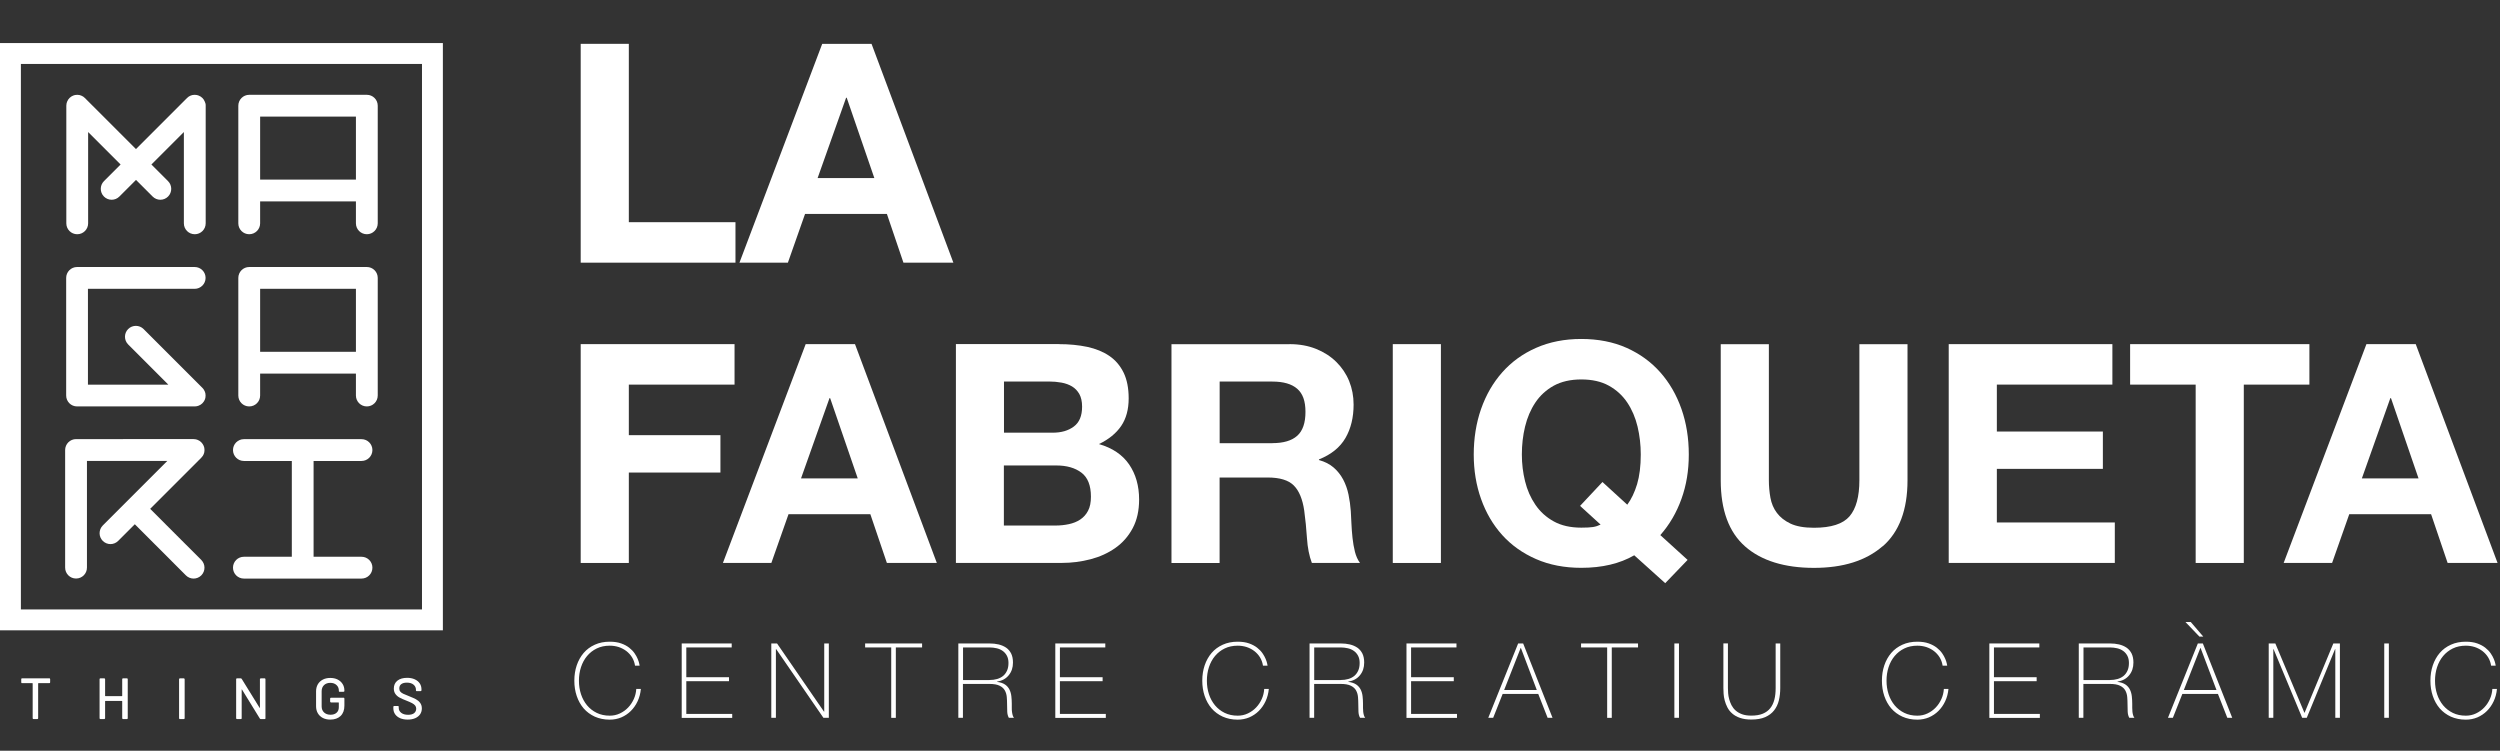 <?xml version="1.0" encoding="UTF-8"?>
<svg id="Capa_1" xmlns="http://www.w3.org/2000/svg" version="1.1" viewBox="0 0 483.6 145.22">
  <rect x="0" y="0" width="483.6" height="145.22" fill="#333333" stroke="none"/>
  <!-- Generator: Adobe Illustrator 29.6.1, SVG Export Plug-In . SVG Version: 2.1.1 Build 9)  -->
  <defs>
    <style>
      .st0 {
        fill: #fff;
      }
    </style>
  </defs>
  <g>
    <path class="st0" d="M121.64,8.48v34.5h20.63v7.83h-29.94V8.48h9.31Z"/>
    <path class="st0" d="M168.59,8.48l15.83,42.33h-9.66l-3.2-9.43h-15.83l-3.32,9.43h-9.37l16.01-42.33h9.54ZM169.13,34.44l-5.34-15.53h-.12l-5.51,15.53h10.97,0Z"/>
  </g>
  <g>
    <path class="st0" d="M142.09,66.57v7.83h-20.45v9.78h17.72v7.23h-17.72v17.49h-9.31v-42.33h29.76Z"/>
    <path class="st0" d="M165.39,66.57l15.83,42.33h-9.66l-3.2-9.43h-15.83l-3.32,9.43h-9.37l16.01-42.33h9.54ZM165.92,92.54l-5.34-15.53h-.12l-5.51,15.53h10.97,0Z"/>
    <path class="st0" d="M204.81,66.57c2.02,0,3.85.18,5.51.53,1.66.36,3.08.94,4.27,1.75s2.1,1.89,2.76,3.23c.65,1.34.98,3,.98,4.98,0,2.13-.48,3.91-1.45,5.34-.97,1.42-2.4,2.59-4.3,3.5,2.61.75,4.55,2.07,5.84,3.94,1.28,1.88,1.93,4.14,1.93,6.79,0,2.13-.41,3.98-1.24,5.54s-1.95,2.84-3.35,3.82c-1.4.99-3,1.72-4.8,2.19s-3.65.71-5.54.71h-20.51v-42.33h19.92-.02ZM203.63,83.7c1.66,0,3.02-.39,4.09-1.19,1.07-.79,1.6-2.07,1.6-3.85,0-.99-.18-1.8-.53-2.43-.36-.63-.83-1.13-1.42-1.48s-1.27-.6-2.05-.74c-.77-.14-1.57-.21-2.4-.21h-8.71v9.9h9.43-.01ZM204.16,101.66c.91,0,1.78-.09,2.61-.27s1.56-.47,2.19-.89,1.14-.98,1.51-1.69c.38-.71.56-1.62.56-2.73,0-2.17-.61-3.72-1.84-4.65s-2.85-1.39-4.86-1.39h-10.14v11.62h9.97Z"/>
    <path class="st0" d="M249.45,66.57c1.9,0,3.61.31,5.13.92s2.83,1.45,3.91,2.52,1.92,2.3,2.49,3.71c.57,1.4.86,2.92.86,4.54,0,2.49-.52,4.64-1.57,6.46-1.05,1.82-2.76,3.2-5.13,4.15v.12c1.15.32,2.09.8,2.84,1.45s1.36,1.42,1.84,2.31c.47.89.82,1.87,1.04,2.93.22,1.07.36,2.13.44,3.2.04.67.08,1.46.12,2.37s.11,1.84.21,2.79c.1.95.26,1.85.47,2.7.22.85.54,1.57.98,2.16h-9.31c-.51-1.34-.83-2.94-.95-4.8s-.3-3.64-.53-5.33c-.32-2.21-.99-3.83-2.02-4.86s-2.71-1.54-5.04-1.54h-9.31v16.54h-9.31v-42.33h22.84ZM246.13,85.72c2.13,0,3.73-.47,4.8-1.42s1.6-2.49,1.6-4.62-.53-3.55-1.6-4.48-2.67-1.39-4.8-1.39h-10.2v11.92h10.2Z"/>
    <path class="st0" d="M278.73,66.57v42.33h-9.31v-42.33h9.31Z"/>
    <path class="st0" d="M316.14,107.41c-2.81,1.62-6.22,2.43-10.26,2.43-3.24,0-6.16-.56-8.74-1.69-2.59-1.13-4.77-2.68-6.55-4.65-1.78-1.98-3.14-4.3-4.09-6.97-.95-2.67-1.42-5.54-1.42-8.62s.47-6.1,1.42-8.8c.95-2.71,2.31-5.07,4.09-7.08s3.96-3.6,6.55-4.74,5.5-1.72,8.74-1.72,6.2.57,8.77,1.72c2.57,1.15,4.74,2.73,6.52,4.74s3.14,4.38,4.09,7.08c.95,2.71,1.42,5.64,1.42,8.8s-.47,5.95-1.42,8.6-2.31,4.98-4.09,7l5.28,4.8-4.33,4.5-5.99-5.39h.01ZM314.78,97.63c.79-1.07,1.42-2.39,1.9-3.97.47-1.58.71-3.5.71-5.75,0-1.86-.21-3.65-.62-5.39-.42-1.74-1.08-3.29-1.99-4.65s-2.1-2.45-3.56-3.26c-1.46-.81-3.24-1.21-5.33-1.21s-3.87.41-5.33,1.21c-1.46.81-2.65,1.9-3.56,3.26s-1.57,2.92-1.99,4.65c-.42,1.74-.62,3.54-.62,5.39s.21,3.51.62,5.19,1.08,3.19,1.99,4.53,2.09,2.42,3.56,3.23c1.46.81,3.24,1.21,5.33,1.21.99,0,1.74-.04,2.25-.12s1.01-.24,1.48-.47l-3.97-3.62,4.33-4.62s4.8,4.39,4.8,4.39Z"/>
    <path class="st0" d="M364.16,105.67c-3.2,2.79-7.63,4.18-13.28,4.18s-10.17-1.38-13.31-4.15c-3.14-2.77-4.71-7.03-4.71-12.8v-26.32h9.31v26.32c0,1.15.1,2.27.3,3.38.2,1.11.61,2.08,1.25,2.93.63.85,1.51,1.54,2.64,2.08,1.13.53,2.64.8,4.54.8,3.32,0,5.61-.74,6.88-2.22,1.26-1.48,1.9-3.8,1.9-6.97v-26.32h9.31v26.32c0,5.73-1.6,9.99-4.8,12.78h-.03Z"/>
    <path class="st0" d="M408.62,66.57v7.83h-22.35v9.07h20.51v7.23h-20.51v10.37h22.82v7.83h-32.13v-42.33s31.66,0,31.66,0Z"/>
    <path class="st0" d="M412.05,74.4v-7.83h34.68v7.83h-12.69v34.5h-9.31v-34.5h-12.69.01Z"/>
    <path class="st0" d="M467.3,66.57l15.83,42.33h-9.66l-3.2-9.43h-15.83l-3.32,9.43h-9.37l16.01-42.33h9.54ZM467.84,92.54l-5.33-15.53h-.12l-5.51,15.53h10.97-.01Z"/>
  </g>
  <g>
    <path class="st0" d="M111.1,131.66c0-1.05.15-2.03.46-2.95s.76-1.72,1.34-2.4c.58-.68,1.3-1.21,2.16-1.6.85-.39,1.82-.58,2.89-.58.85,0,1.58.11,2.2.33.62.22,1.14.5,1.56.83s.77.69,1.04,1.08.47.76.61,1.1.24.64.29.89.08.39.08.41h-.89c-.09-.6-.29-1.14-.58-1.62-.3-.48-.67-.88-1.11-1.22-.44-.33-.94-.59-1.48-.77-.54-.17-1.12-.26-1.72-.26-.94,0-1.78.18-2.52.54s-1.36.85-1.87,1.46-.9,1.33-1.17,2.15-.4,1.69-.4,2.62.13,1.8.4,2.62.66,1.53,1.17,2.15c.51.61,1.13,1.1,1.87,1.46.74.36,1.58.54,2.52.54.7,0,1.35-.14,1.96-.43s1.15-.67,1.6-1.15c.46-.48.82-1.03,1.1-1.65s.43-1.27.47-1.94h.89c-.08.86-.29,1.65-.63,2.38-.34.73-.78,1.35-1.31,1.88s-1.15.94-1.84,1.24c-.7.29-1.44.44-2.24.44-1.08,0-2.04-.2-2.89-.58-.85-.39-1.57-.92-2.16-1.6-.58-.68-1.03-1.48-1.34-2.4s-.46-1.9-.46-2.95v-.02Z"/>
    <path class="st0" d="M131.87,124.47h9.67v.77h-8.78v5.76h8.26v.77h-8.26v6.33h8.88v.77h-9.77v-14.4Z"/>
    <path class="st0" d="M149.2,124.47h1.11l9.09,13.2h.04v-13.2h.89v14.38h-1.05l-9.15-13.3h-.04v13.3h-.89v-14.38Z"/>
    <path class="st0" d="M167.35,125.24v-.77h11.02v.77h-5.08v13.62h-.89v-13.62h-5.06,0Z"/>
    <path class="st0" d="M185.4,124.47h6c.63,0,1.22.06,1.77.19s1.03.34,1.45.62c.42.29.74.67.98,1.14.23.47.35,1.05.35,1.75,0,.97-.27,1.78-.82,2.45-.54.67-1.3,1.08-2.27,1.24v.04c.66.08,1.18.26,1.56.52s.67.6.86.99.31.82.36,1.29c.05.47.08.94.08,1.41v.83c0,.27,0,.52.04.76s.07.45.13.65.14.37.25.5h-.99c-.19-.34-.29-.73-.31-1.18s-.03-.92-.03-1.4-.02-.96-.06-1.44-.17-.9-.38-1.28-.55-.68-1.02-.91c-.46-.23-1.12-.34-1.96-.34h-5.12v6.55h-.89v-14.38h.02ZM191.41,131.54c.52,0,1.01-.06,1.46-.19.45-.13.84-.33,1.16-.59s.58-.61.77-1.03.28-.91.28-1.49c0-.54-.1-1-.3-1.38s-.47-.7-.81-.94c-.34-.24-.72-.42-1.17-.52s-.91-.16-1.39-.16h-5.12v6.31h5.12,0Z"/>
    <path class="st0" d="M204.14,124.47h9.67v.77h-8.78v5.76h8.26v.77h-8.26v6.33h8.88v.77h-9.77v-14.4Z"/>
    <path class="st0" d="M232.57,131.66c0-1.05.15-2.03.46-2.95.31-.92.76-1.72,1.34-2.4s1.3-1.21,2.16-1.6c.85-.39,1.82-.58,2.89-.58.85,0,1.58.11,2.2.33s1.14.5,1.56.83.77.69,1.04,1.08.47.76.61,1.1.24.64.29.89c.05.25.08.39.08.41h-.89c-.09-.6-.29-1.14-.58-1.62-.3-.48-.67-.88-1.11-1.22-.44-.33-.94-.59-1.48-.77-.54-.17-1.12-.26-1.72-.26-.94,0-1.78.18-2.52.54s-1.36.85-1.87,1.46-.9,1.33-1.17,2.15-.4,1.69-.4,2.62.13,1.8.4,2.62.66,1.53,1.17,2.15c.51.61,1.13,1.1,1.87,1.46.74.36,1.58.54,2.52.54.7,0,1.35-.14,1.96-.43s1.15-.67,1.6-1.15c.46-.48.82-1.03,1.1-1.65s.43-1.27.47-1.94h.89c-.08.86-.29,1.65-.63,2.38-.34.73-.78,1.35-1.31,1.88s-1.15.94-1.84,1.24c-.7.29-1.44.44-2.24.44-1.08,0-2.04-.2-2.89-.58-.85-.39-1.57-.92-2.16-1.6-.58-.68-1.03-1.48-1.34-2.4s-.46-1.9-.46-2.95v-.02Z"/>
    <path class="st0" d="M253.34,124.47h6c.63,0,1.22.06,1.77.19s1.03.34,1.45.62c.42.29.74.67.98,1.14.23.47.35,1.05.35,1.75,0,.97-.27,1.78-.82,2.45-.54.67-1.3,1.08-2.27,1.24v.04c.66.08,1.18.26,1.56.52s.67.6.86.99.31.82.36,1.29c.05.47.08.94.08,1.41v.83c0,.27.01.52.04.76s.07.45.13.65.14.37.25.5h-.99c-.19-.34-.29-.73-.31-1.18s-.03-.92-.03-1.4-.02-.96-.06-1.44-.17-.9-.38-1.28-.55-.68-1.02-.91c-.46-.23-1.12-.34-1.96-.34h-5.12v6.55h-.89v-14.38h.02ZM259.34,131.54c.52,0,1.01-.06,1.46-.19.45-.13.84-.33,1.16-.59s.58-.61.77-1.03.28-.91.28-1.49c0-.54-.1-1-.3-1.38-.2-.38-.47-.7-.81-.94-.34-.24-.72-.42-1.17-.52s-.91-.16-1.39-.16h-5.12v6.31h5.12Z"/>
    <path class="st0" d="M272.07,124.47h9.67v.77h-8.78v5.76h8.26v.77h-8.26v6.33h8.88v.77h-9.77v-14.4Z"/>
    <path class="st0" d="M293.67,124.47h.97l5.68,14.38h-.95l-1.81-4.61h-6.89l-1.83,4.61h-.95l5.78-14.38h0ZM297.28,133.48l-3.08-8.14h-.04l-3.2,8.14h6.33,0Z"/>
    <path class="st0" d="M305.84,125.24v-.77h11.02v.77h-5.08v13.62h-.89v-13.62h-5.06.01Z"/>
    <path class="st0" d="M323.89,124.47h.89v14.38h-.89v-14.38Z"/>
    <path class="st0" d="M334.25,124.47v8.62c0,.28.01.61.04.99s.09.76.2,1.16.26.79.45,1.17c.2.38.46.73.8,1.03s.75.54,1.24.72c.49.18,1.08.27,1.78.27.89,0,1.63-.12,2.23-.37s1.08-.6,1.45-1.07c.37-.46.63-1.02.8-1.68s.24-1.4.24-2.22v-8.62h.89v8.62c0,.86-.09,1.66-.27,2.4-.18.74-.49,1.38-.92,1.93s-1,.98-1.72,1.3-1.62.47-2.69.47c-.85,0-1.57-.11-2.18-.32-.6-.21-1.11-.49-1.5-.84-.4-.34-.71-.74-.94-1.18-.23-.44-.4-.89-.52-1.34s-.19-.89-.22-1.31-.04-.8-.04-1.12v-8.62h.89-.01Z"/>
    <path class="st0" d="M364.04,131.66c0-1.05.15-2.03.46-2.95s.76-1.72,1.34-2.4,1.3-1.21,2.16-1.6c.85-.39,1.82-.58,2.89-.58.85,0,1.58.11,2.2.33.62.22,1.14.5,1.56.83.42.33.77.69,1.04,1.08s.47.76.61,1.1c.14.34.24.64.29.89.05.25.08.39.08.41h-.89c-.09-.6-.29-1.14-.58-1.62-.3-.48-.67-.88-1.11-1.22-.44-.33-.94-.59-1.48-.77-.54-.17-1.12-.26-1.72-.26-.94,0-1.78.18-2.52.54s-1.36.85-1.87,1.46-.9,1.33-1.17,2.15-.4,1.69-.4,2.62.13,1.8.4,2.62.66,1.53,1.17,2.15c.51.61,1.13,1.1,1.87,1.46s1.58.54,2.52.54c.7,0,1.35-.14,1.96-.43s1.15-.67,1.6-1.15c.46-.48.82-1.03,1.1-1.65s.43-1.27.47-1.94h.89c-.08.86-.29,1.65-.63,2.38-.34.73-.78,1.35-1.31,1.88s-1.15.94-1.84,1.24c-.7.29-1.44.44-2.24.44-1.08,0-2.04-.2-2.89-.58-.85-.39-1.57-.92-2.16-1.6-.58-.68-1.03-1.48-1.34-2.4s-.46-1.9-.46-2.95v-.02Z"/>
    <path class="st0" d="M384.82,124.47h9.67v.77h-8.78v5.76h8.26v.77h-8.26v6.33h8.88v.77h-9.77v-14.4Z"/>
    <path class="st0" d="M402.14,124.47h6c.63,0,1.22.06,1.77.19s1.03.34,1.45.62c.42.29.74.67.98,1.14.23.47.35,1.05.35,1.75,0,.97-.27,1.78-.82,2.45-.54.67-1.3,1.08-2.27,1.24v.04c.66.08,1.18.26,1.56.52s.67.6.86.99.31.82.36,1.29c.05.47.08.94.08,1.41v.83c0,.27.01.52.04.76s.07.45.13.65.14.37.25.5h-.99c-.19-.34-.29-.73-.31-1.18s-.03-.92-.03-1.4-.02-.96-.06-1.44-.17-.9-.38-1.28-.55-.68-1.02-.91c-.46-.23-1.12-.34-1.96-.34h-5.12v6.55h-.89v-14.38h.02ZM408.15,131.54c.52,0,1.01-.06,1.46-.19.45-.13.84-.33,1.16-.59s.58-.61.77-1.03.28-.91.28-1.49c0-.54-.1-1-.3-1.38-.2-.38-.47-.7-.81-.94-.34-.24-.72-.42-1.17-.52s-.91-.16-1.39-.16h-5.12v6.31h5.12Z"/>
    <path class="st0" d="M425.15,124.47h.97l5.68,14.38h-.95l-1.81-4.61h-6.89l-1.83,4.61h-.95l5.78-14.38h0ZM428.76,133.48l-3.08-8.14h-.04l-3.2,8.14h6.33,0ZM425.45,123.14l-2.7-2.82h1.03l2.42,2.82h-.75Z"/>
    <path class="st0" d="M438.87,124.47h1.27l5.62,13.4h.04l5.56-13.4h1.27v14.38h-.89v-13.3h-.04l-5.48,13.3h-.89l-5.54-13.3h-.04v13.3h-.89v-14.38h.01Z"/>
    <path class="st0" d="M461.21,124.47h.89v14.38h-.89v-14.38Z"/>
    <path class="st0" d="M470.14,131.66c0-1.05.15-2.03.46-2.95s.76-1.72,1.34-2.4,1.3-1.21,2.16-1.6c.85-.39,1.82-.58,2.89-.58.85,0,1.58.11,2.2.33.62.22,1.14.5,1.56.83.42.33.77.69,1.04,1.08s.47.76.61,1.1c.14.34.24.64.29.89.05.25.08.39.08.41h-.89c-.09-.6-.29-1.14-.58-1.62-.3-.48-.67-.88-1.11-1.22-.44-.33-.94-.59-1.48-.77-.54-.17-1.12-.26-1.72-.26-.94,0-1.78.18-2.52.54s-1.36.85-1.87,1.46-.9,1.33-1.17,2.15-.4,1.69-.4,2.62.13,1.8.4,2.62.66,1.53,1.17,2.15c.51.61,1.13,1.1,1.87,1.46s1.58.54,2.52.54c.7,0,1.35-.14,1.96-.43s1.15-.67,1.6-1.15c.46-.48.82-1.03,1.1-1.65s.43-1.27.47-1.94h.89c-.08.86-.29,1.65-.63,2.38-.34.73-.78,1.35-1.31,1.88s-1.15.94-1.84,1.24c-.7.29-1.44.44-2.24.44-1.08,0-2.04-.2-2.89-.58-.85-.39-1.57-.92-2.16-1.6-.58-.68-1.03-1.48-1.34-2.4s-.46-1.9-.46-2.95v-.02Z"/>
  </g>
  <path class="st0" d="M39.68,19.86c-.02-.07-.04-.14-.07-.21s-.07-.14-.11-.21c-.03-.05-.05-.11-.08-.16-.15-.23-.35-.43-.59-.59-.05-.03-.1-.06-.16-.08-.07-.04-.13-.08-.21-.11-.07-.03-.14-.05-.21-.07-.06-.02-.12-.04-.18-.05-.27-.05-.55-.05-.82,0-.06.01-.12.04-.18.05-.07.02-.14.04-.21.07-.07.03-.14.07-.21.11-.05.03-.1.05-.15.08-.12.08-.23.17-.32.27l-9.88,9.88-9.88-9.88c-.1-.1-.21-.19-.32-.27-.05-.03-.1-.06-.16-.08-.07-.04-.13-.08-.21-.11-.07-.03-.14-.05-.21-.07-.06-.02-.12-.04-.18-.05-.27-.05-.55-.05-.82,0-.06.01-.12.04-.18.05-.07.02-.14.04-.21.07-.07.03-.14.07-.21.11-.05.03-.1.05-.15.08-.23.15-.43.35-.59.59-.03.05-.06.1-.08.16-.04.07-.08.13-.11.21-.03.07-.04.14-.07.21-.02.06-.04.12-.05.18-.03.14-.04.27-.04.41v22.75c0,1.17.94,2.11,2.11,2.11s2.11-.95,2.11-2.11v-17.66l6.28,6.28-3.22,3.22c-.82.82-.82,2.16,0,2.98.41.41.95.62,1.49.62s1.08-.21,1.49-.62l3.22-3.22,3.22,3.22c.41.41.95.62,1.49.62s1.08-.21,1.49-.62c.82-.82.82-2.16,0-2.98l-3.22-3.22,6.28-6.28v17.66c0,1.17.94,2.11,2.11,2.11s2.11-.95,2.11-2.11v-22.75c0-.14,0-.28-.04-.41,0-.06-.04-.12-.05-.18"/>
  <path class="st0" d="M70.97,18.34h-22.76c-1.17,0-2.11.95-2.11,2.11v22.75c0,1.17.94,2.11,2.11,2.11s2.11-.95,2.11-2.11v-4.24h18.53v4.24c0,1.17.95,2.11,2.11,2.11s2.11-.95,2.11-2.11v-22.75c0-1.17-.94-2.11-2.11-2.11M50.32,22.56h18.53v12.18h-18.53s0-12.18,0-12.18Z"/>
  <path class="st0" d="M39.21,88.23s.06-.1.08-.16c.04-.07.08-.13.11-.21.03-.07.04-.14.07-.21.02-.06.04-.12.05-.18.05-.27.05-.55,0-.83,0-.06-.04-.12-.05-.18-.02-.07-.04-.14-.07-.21s-.07-.14-.11-.21c-.03-.05-.05-.11-.09-.16-.15-.23-.35-.43-.59-.59-.05-.03-.1-.06-.15-.08-.07-.04-.13-.08-.21-.11-.07-.03-.14-.05-.21-.07-.06-.02-.12-.04-.18-.05-.14-.03-.27-.04-.41-.04H14.71c-1.16,0-2.11.95-2.11,2.11v22.75c0,1.17.94,2.11,2.11,2.11s2.11-.94,2.11-2.11v-20.64h15.55l-12.49,12.49c-.82.83-.82,2.16,0,2.98.41.41.95.62,1.49.62s1.08-.21,1.49-.62l3.22-3.22,9.88,9.89c.41.41.95.62,1.49.62s1.08-.21,1.49-.62c.82-.82.82-2.16,0-2.98l-9.89-9.89,9.88-9.88c.1-.1.19-.21.26-.32"/>
  <path class="st0" d="M69.93,89.17c1.17,0,2.11-.95,2.11-2.11s-.94-2.11-2.11-2.11h-22.75c-1.17,0-2.11.95-2.11,2.11s.94,2.11,2.11,2.11h9.27v18.53h-9.27c-1.17,0-2.11.94-2.11,2.11s.94,2.11,2.11,2.11h22.75c1.17,0,2.11-.94,2.11-2.11s-.94-2.11-2.11-2.11h-9.27v-18.53h9.27Z"/>
  <path class="st0" d="M70.97,51.65h-22.76c-1.17,0-2.11.95-2.11,2.11v22.75c0,1.17.94,2.11,2.11,2.11s2.11-.94,2.11-2.11v-4.24h18.53v4.24c0,1.17.95,2.11,2.11,2.11s2.11-.94,2.11-2.11v-22.75c0-1.17-.94-2.11-2.11-2.11M50.32,55.87h18.53v12.18h-18.53v-12.18Z"/>
  <path class="st0" d="M17.02,55.87h20.64c1.16,0,2.11-.95,2.11-2.11s-.94-2.11-2.11-2.11H14.91c-1.17,0-2.11.95-2.11,2.11v22.75c0,1.17.94,2.11,2.11,2.11h22.75c.14,0,.28-.01.41-.04.06-.01.12-.04.18-.05.07-.02.14-.04.21-.07s.14-.07.21-.11c.05-.03.11-.05.16-.08.23-.15.43-.35.58-.58.03-.05.06-.1.09-.15.04-.07.08-.14.11-.21s.04-.14.07-.21c.02-.06.04-.12.05-.18.05-.27.05-.55,0-.83,0-.06-.04-.12-.05-.18-.02-.07-.04-.14-.07-.21s-.07-.14-.11-.21c-.03-.05-.05-.11-.09-.16-.08-.12-.16-.23-.26-.32l-11.38-11.38c-.82-.82-2.16-.82-2.98,0-.82.82-.82,2.16,0,2.98l7.77,7.78h-15.55v-18.53h0Z"/>
  <path class="st0" d="M85.67,121.93H0V8.33h85.67v113.61h0ZM4.04,117.89h77.59V12.37H4.04v105.52Z"/>
  <path class="st0" d="M9.66,131.26s.04.07.04.12v.61c0,.05-.01.09-.04.12s-.07.04-.12.04h-2.1s-.06.02-.06.06v6.72c0,.05-.01.09-.04.12-.03.03-.07.05-.12.05h-.74c-.05,0-.09-.02-.12-.05-.03-.03-.04-.07-.04-.12v-6.72s-.02-.06-.06-.06h-1.99c-.05,0-.09,0-.12-.04-.03-.03-.04-.07-.04-.12v-.61c0-.05.01-.1.04-.12.03-.03.07-.05.12-.05h5.29c.05,0,.09.02.12.05"/>
  <path class="st0" d="M23.69,131.26s.07-.05.12-.05h.74s.09.02.12.05.04.07.04.12v7.55c0,.05-.02.09-.04.12-.03.03-.07.05-.12.05h-.74s-.1-.02-.12-.05c-.03-.03-.05-.07-.05-.12v-3.28s-.02-.06-.06-.06h-3.19s-.06.02-.06.06v3.28c0,.05-.02.09-.05.12-.03.03-.07.05-.12.05h-.74s-.09-.02-.12-.05-.04-.07-.04-.12v-7.55c0-.05.02-.1.04-.12.03-.03.07-.05.12-.05h.74s.09.02.12.05.05.07.05.12v3.22s.02.06.06.06h3.19s.06-.02.06-.06v-3.22c0-.05.01-.1.05-.12"/>
  <path class="st0" d="M34.69,139.06s-.05-.07-.05-.12v-7.55c0-.05.02-.1.05-.12.03-.03.07-.05.12-.05h.74s.09,0,.12.05c.03.03.05.07.05.12v7.55c0,.05-.02.09-.05.12s-.07.04-.12.04h-.74s-.09,0-.12-.04"/>
  <path class="st0" d="M45.72,139.06s-.04-.07-.04-.12v-7.55c0-.05,0-.1.04-.12.03-.03.07-.05.12-.05h.72c.09,0,.16.04.2.11l3.45,5.58s.03.03.05.03c0,0,.02-.02.02-.05v-5.5c0-.05,0-.1.05-.12.03-.03.07-.05.12-.05h.74s.09,0,.12.05c.03.03.04.07.04.12v7.55c0,.05,0,.09-.04.12-.03.03-.07.04-.12.04h-.73c-.09,0-.16-.04-.2-.11l-3.45-5.61s-.03-.03-.04-.03c-.02,0-.02.02-.02.05v5.53c0,.05,0,.09-.03.12s-.07.04-.12.04h-.75s-.09,0-.12-.04"/>
  <path class="st0" d="M62.45,138.88c-.42-.21-.74-.52-.97-.91s-.34-.85-.34-1.36v-2.88c0-.52.12-.97.34-1.36.23-.39.55-.69.97-.91.42-.22.9-.32,1.44-.32s1.02.1,1.43.31c.41.21.73.5.96.87.23.37.34.79.34,1.26v.07c0,.05-.01.09-.05.12-.03.03-.07.05-.12.05h-.74c-.05,0-.09,0-.12-.03-.03-.02-.04-.05-.04-.08v-.1c0-.45-.15-.82-.46-1.1-.3-.28-.7-.42-1.2-.42s-.91.15-1.21.44c-.3.29-.46.68-.46,1.17v2.95c0,.49.16.88.47,1.17.32.29.73.44,1.24.44s.89-.13,1.18-.39.43-.61.43-1.07v-.86s-.02-.06-.06-.06h-1.45s-.09-.02-.12-.05-.05-.07-.05-.12v-.58c0-.05.02-.09.05-.12s.07-.04.12-.04h2.42c.05,0,.09,0,.12.04.03.03.05.07.05.12v1.37c0,.87-.25,1.53-.74,2s-1.16.7-2,.7c-.54,0-1.02-.11-1.44-.32"/>
  <path class="st0" d="M77.41,138.93c-.42-.18-.75-.44-.98-.77s-.34-.72-.34-1.16v-.27c0-.05.01-.09.04-.12s.07-.04.12-.04h.72c.05,0,.09,0,.12.04.03.03.04.07.04.12v.22c0,.38.17.7.5.95s.77.37,1.32.37c.52,0,.91-.11,1.17-.33.26-.22.39-.5.39-.86,0-.23-.07-.43-.2-.6-.14-.17-.33-.32-.59-.46-.26-.14-.64-.31-1.13-.5-.55-.21-.98-.4-1.3-.58-.32-.17-.58-.4-.79-.68s-.32-.64-.32-1.07c0-.64.23-1.15.69-1.52.46-.37,1.09-.55,1.88-.55.55,0,1.04.09,1.46.28s.75.45.98.79.34.73.34,1.17v.17c0,.05-.02.09-.05.12-.03.03-.07.05-.12.05h-.73c-.05,0-.1,0-.12-.04-.03-.03-.05-.06-.05-.11v-.13c0-.39-.16-.72-.47-.98s-.74-.39-1.29-.39c-.47,0-.83.1-1.08.29-.26.19-.38.47-.38.83,0,.25.06.45.19.61.13.16.32.3.57.42s.64.28,1.15.48c.53.21.97.41,1.3.58.33.18.61.41.82.7.22.29.33.65.33,1.08s-.11.8-.33,1.13c-.22.32-.53.57-.95.76-.42.18-.9.27-1.45.27s-1.06-.09-1.48-.27"/>
</svg>